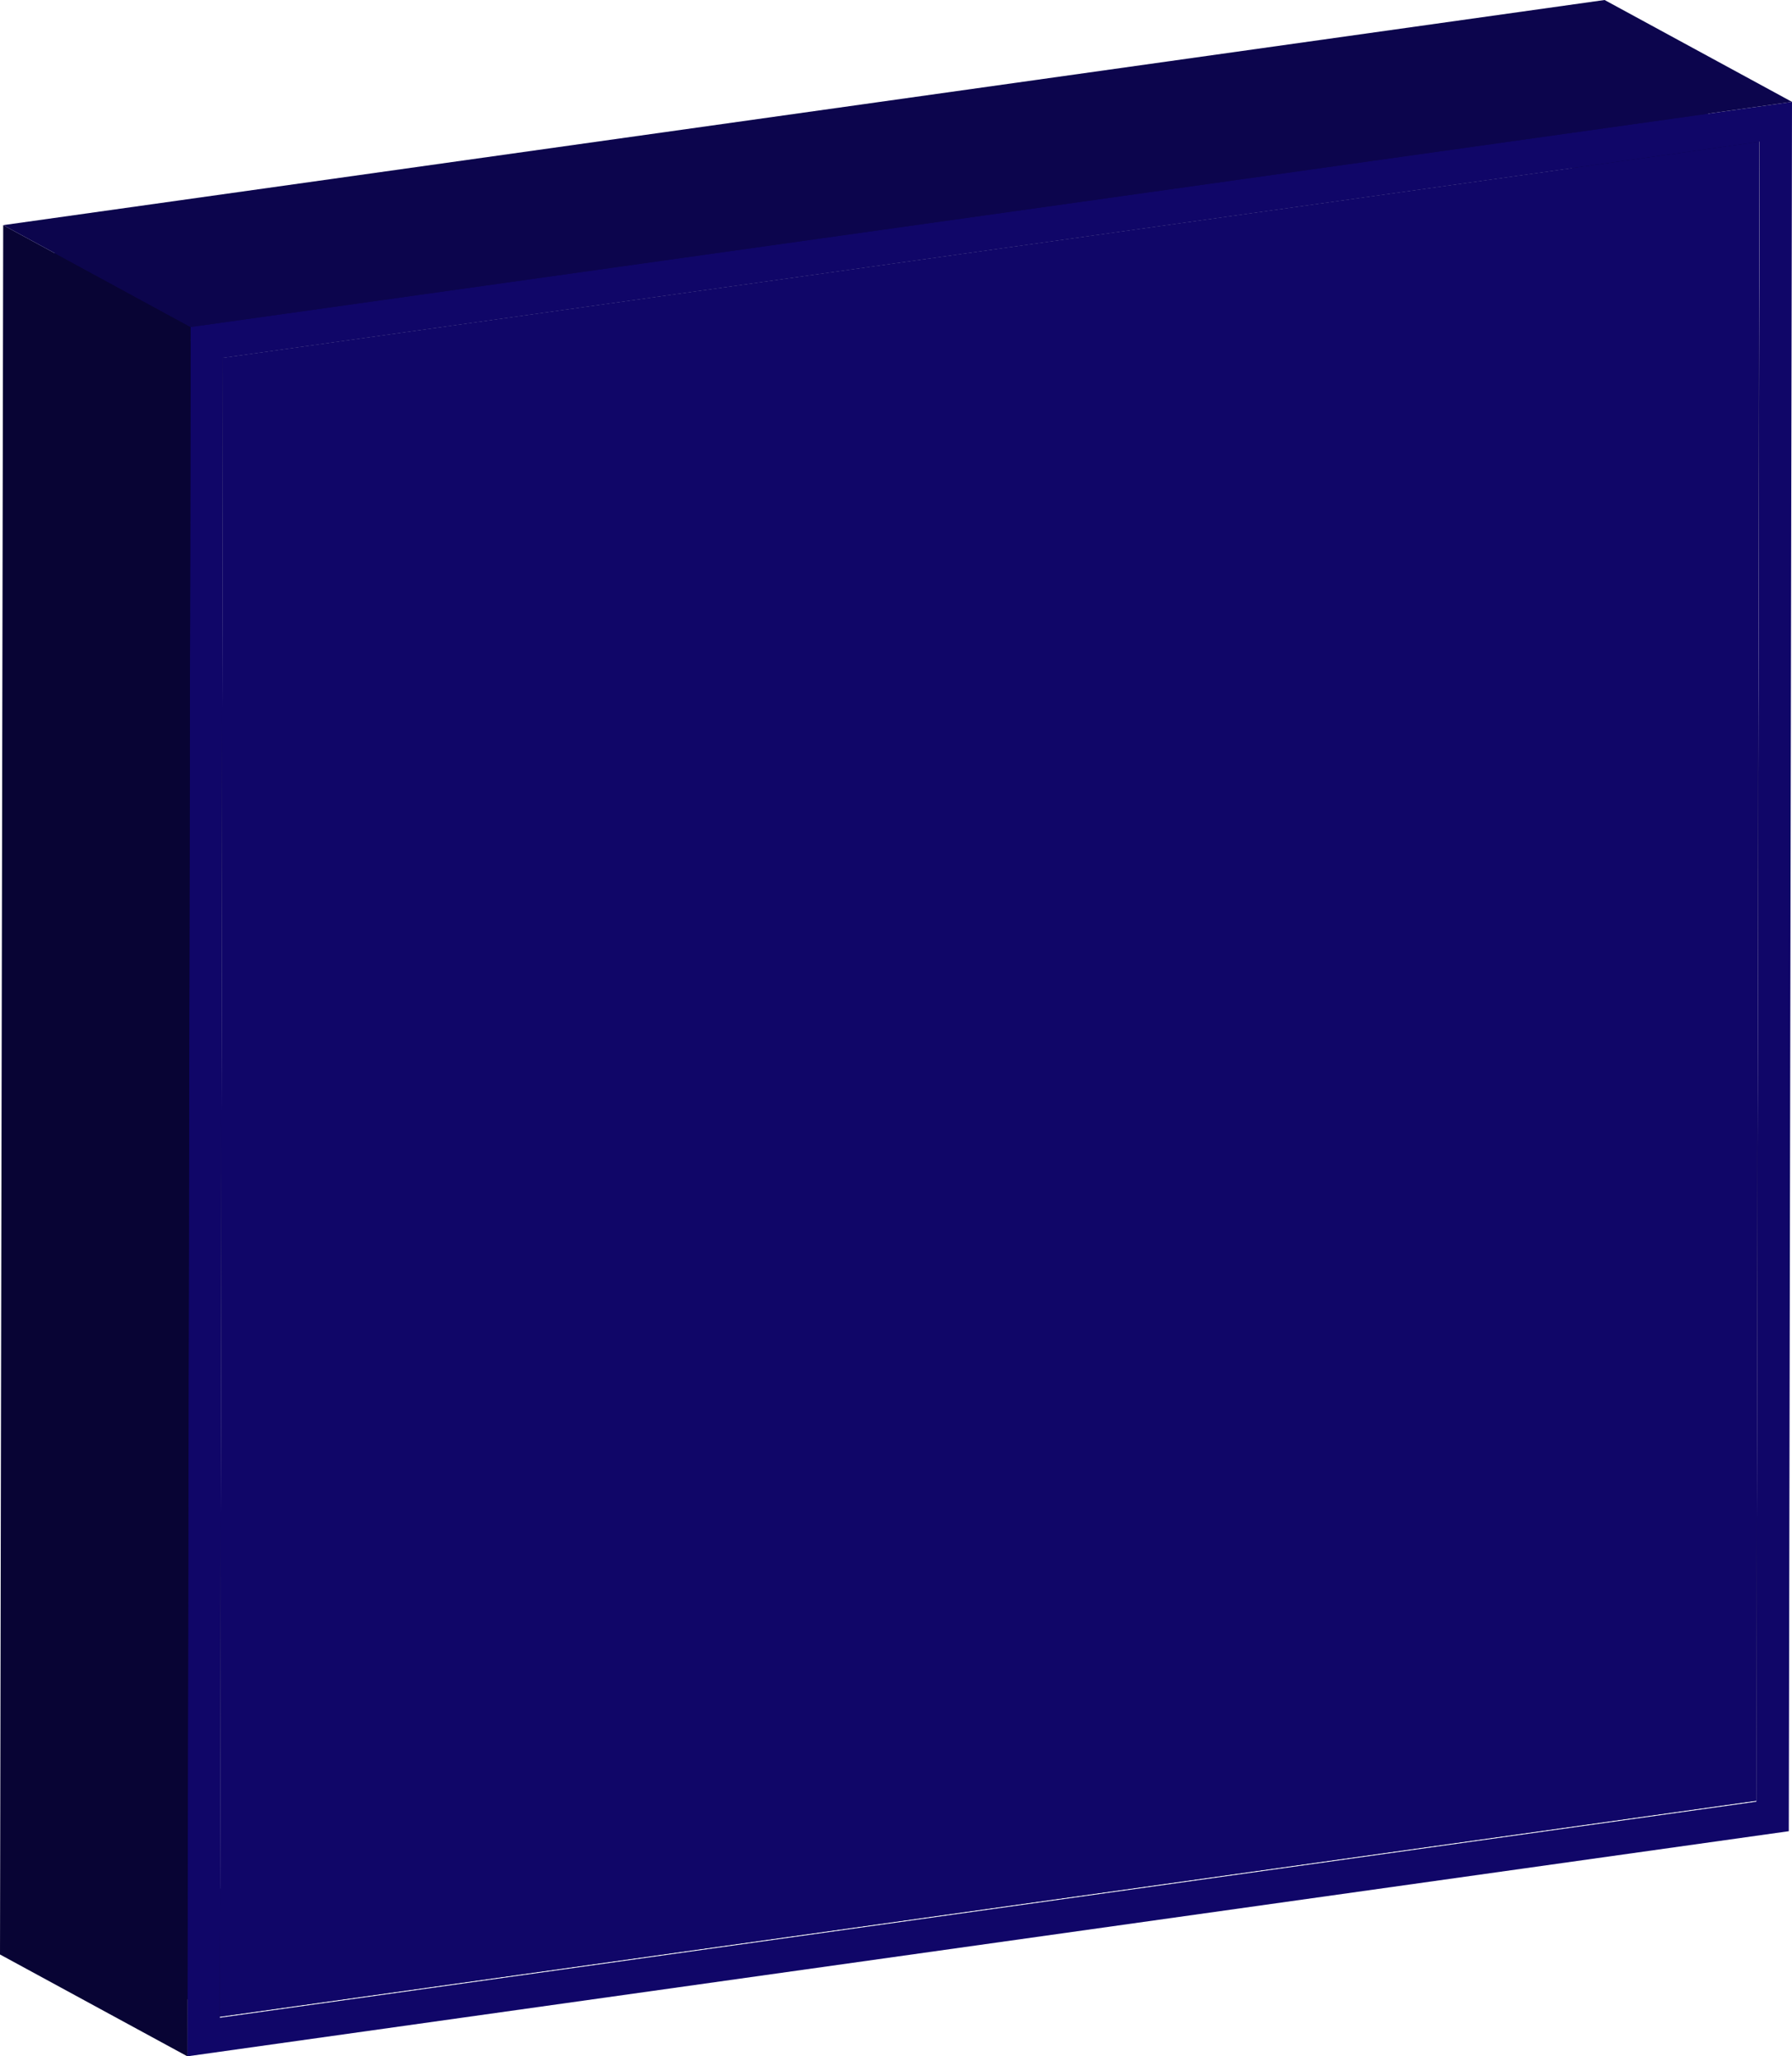 <svg xmlns="http://www.w3.org/2000/svg" viewBox="0 0 72.86 83.57"><defs><style>.cls-1{isolation:isolate;}.cls-2{fill:#080434;}.cls-3{fill:#0c054d;}.cls-4{fill:#100668;}</style></defs><title>Asset 10</title><g id="Layer_2" data-name="Layer 2"><g id="Layer_1-2" data-name="Layer 1"><g class="cls-1"><polygon class="cls-2" points="71.41 73.18 63.79 69.04 63.92 1.61 71.53 5.76 71.41 73.18"/><polygon class="cls-3" points="8.94 81.96 1.32 77.82 63.79 69.04 71.41 73.18 8.94 81.96"/><polygon class="cls-3" points="9.06 14.54 1.45 10.39 63.92 1.61 71.53 5.76 9.06 14.54"/><polygon class="cls-2" points="8.94 81.96 1.32 77.82 1.45 10.39 9.06 14.54 8.94 81.96"/><path class="cls-4" d="M7.75,13.29,72.86,4.14l-.13,70.28L7.61,83.57ZM71.41,73.18l.13-67.42L9.06,14.54,8.94,82l62.47-8.78"/><polygon class="cls-4" points="71.53 5.76 71.41 73.18 8.94 81.96 9.06 14.54 71.53 5.76"/><polygon class="cls-2" points="7.62 83.57 0 79.43 0.13 9.15 7.75 13.29 7.62 83.57"/><polygon class="cls-3" points="7.75 13.29 0.13 9.15 65.24 0 72.86 4.14 7.75 13.29"/></g></g></g></svg>